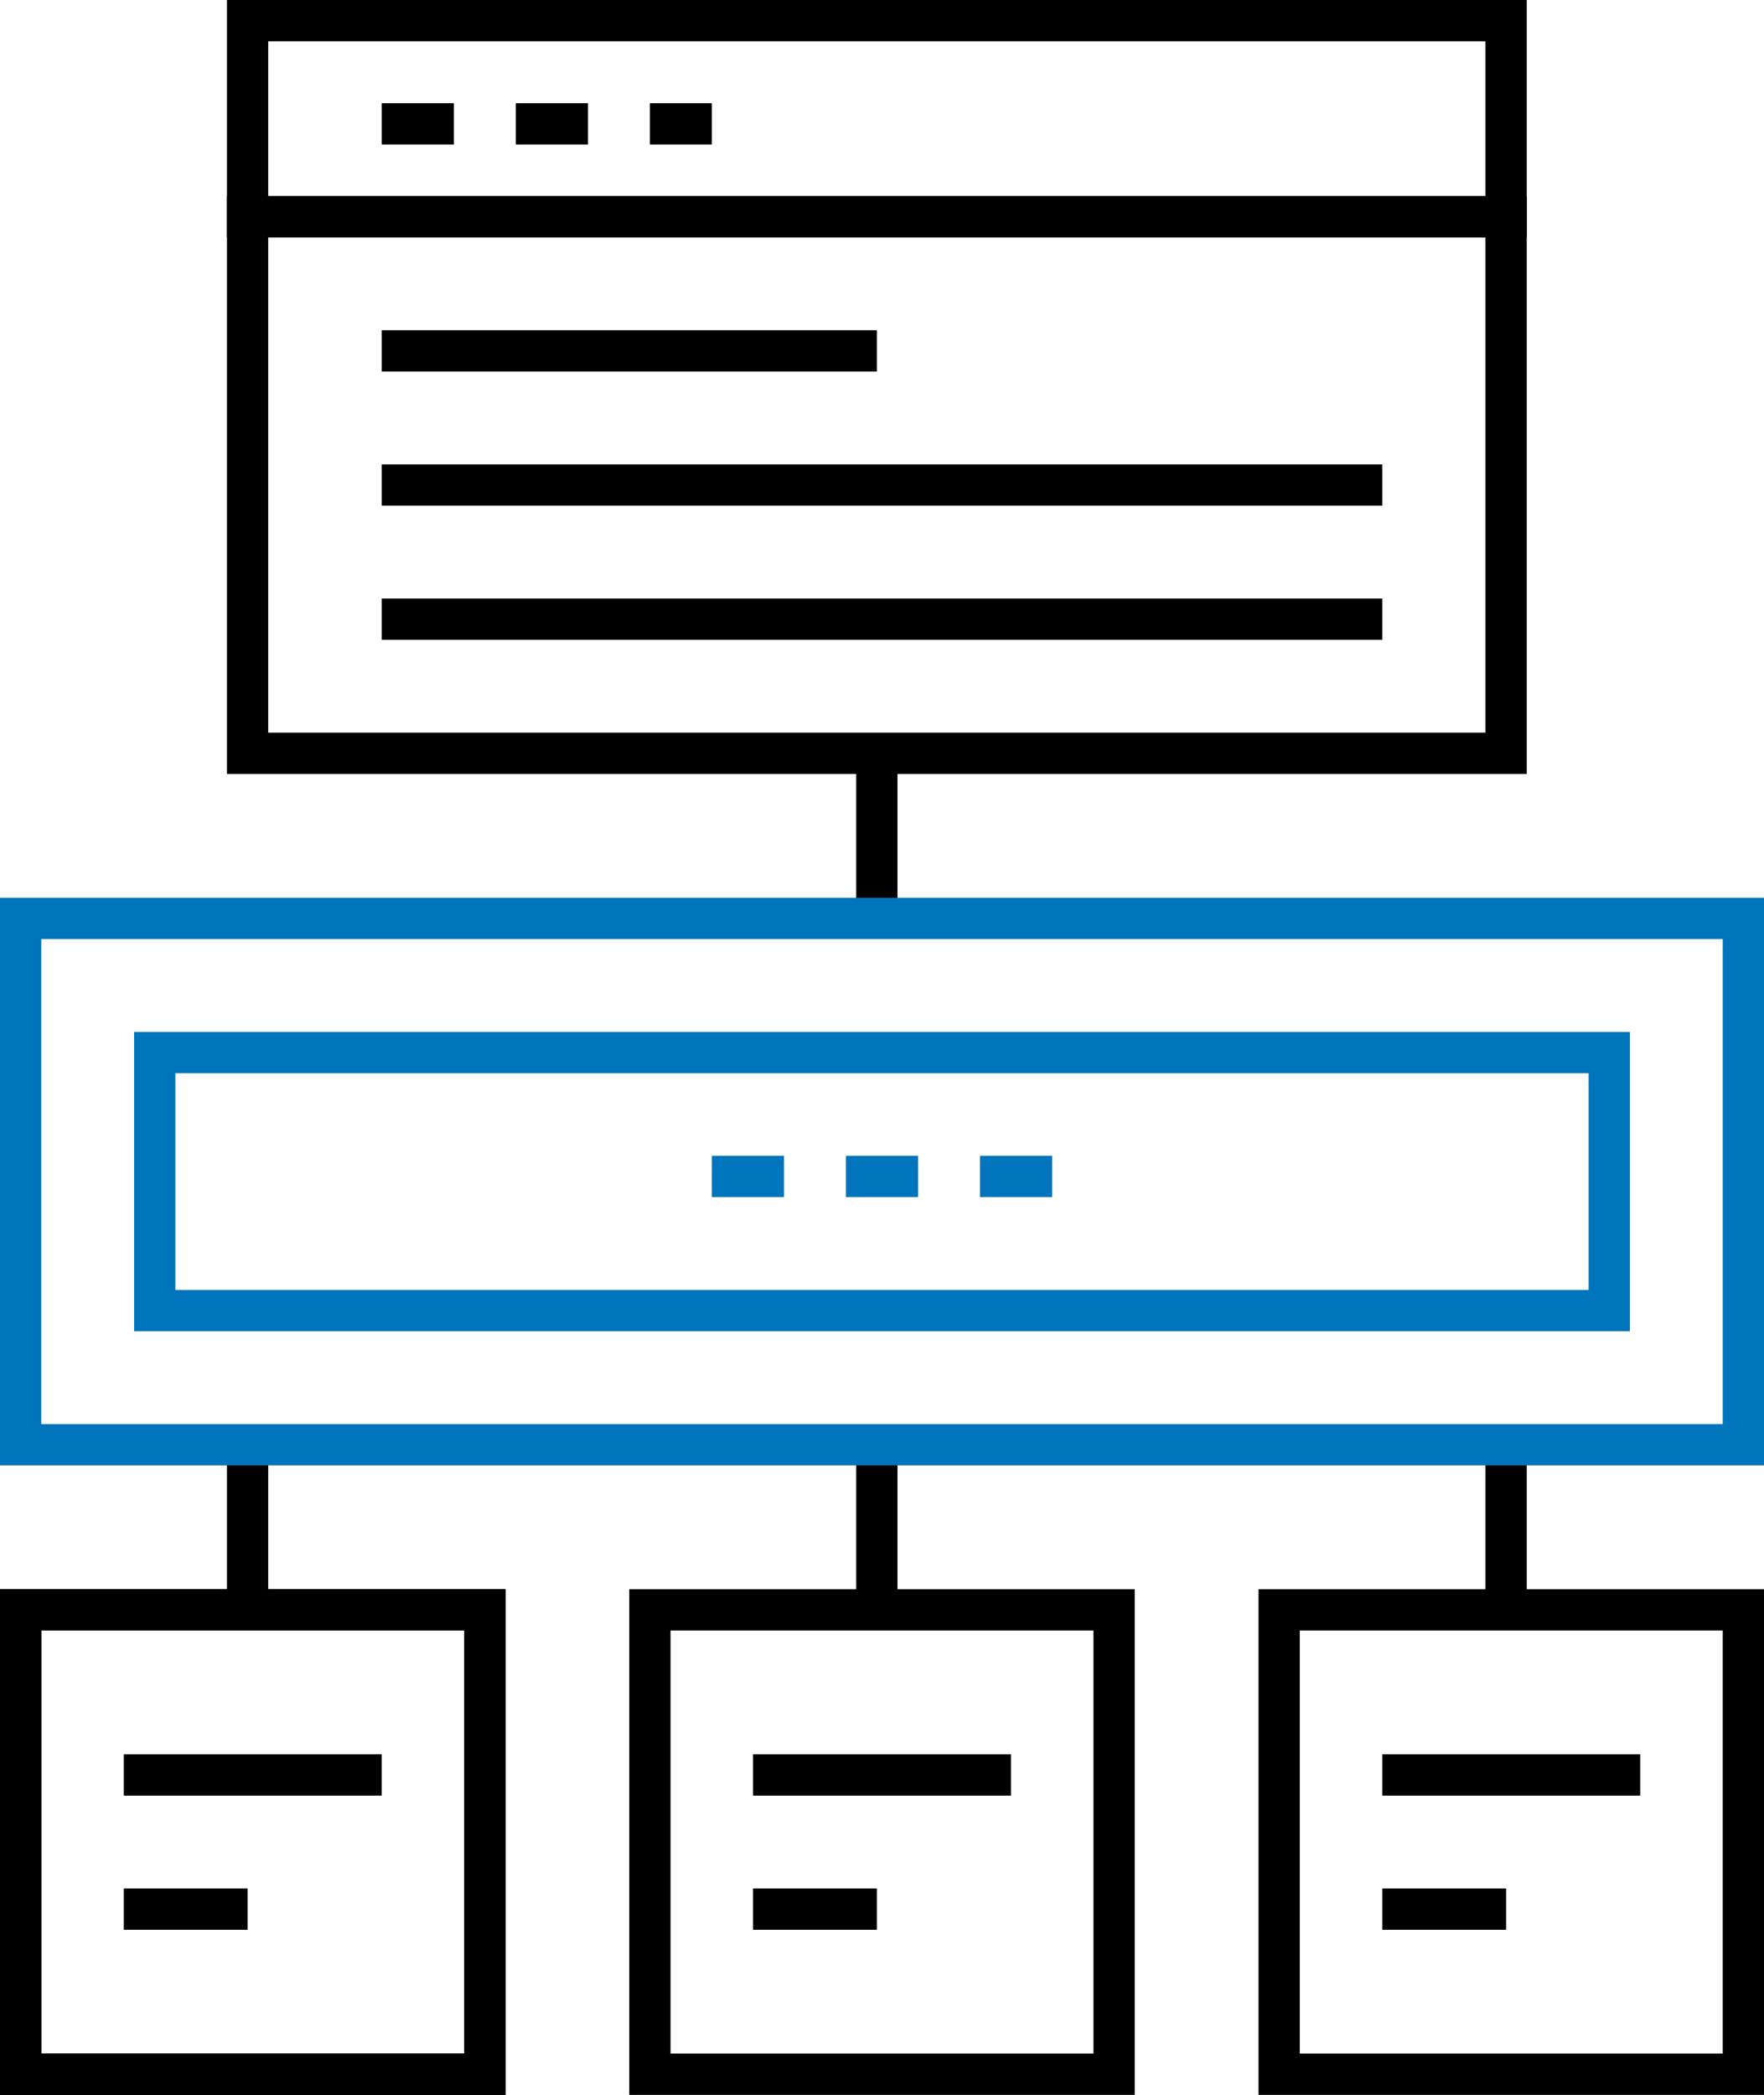<svg xmlns="http://www.w3.org/2000/svg" width="171" height="203" viewBox="0 0 171 203">
  <g id="icon-products" transform="translate(-165 -1091)">
    <g id="Gruppe_551" data-name="Gruppe 551" transform="translate(189.468 1163.613)">
      <line id="Linie_363" data-name="Linie 363" y2="16" transform="translate(60.532 0.387)" fill="none" stroke="#000" stroke-miterlimit="10" stroke-width="4"/>
      <line id="Linie_364" data-name="Linie 364" y2="16" transform="translate(60.532 67.387)" fill="none" stroke="#000" stroke-miterlimit="10" stroke-width="4"/>
      <line id="Linie_365" data-name="Linie 365" y2="16" transform="translate(-0.468 67.387)" fill="none" stroke="#000" stroke-miterlimit="10" stroke-width="4"/>
      <line id="Linie_366" data-name="Linie 366" y2="16" transform="translate(121.532 67.387)" fill="none" stroke="#000" stroke-miterlimit="10" stroke-width="4"/>
    </g>
    <g id="Gruppe_552" data-name="Gruppe 552" transform="translate(167 1247.065)">
      <rect id="Rechteck_682" data-name="Rechteck 682" width="45" height="45" transform="translate(0 -0.065)" fill="none" stroke="#000" stroke-miterlimit="10" stroke-width="4"/>
      <rect id="Rechteck_683" data-name="Rechteck 683" width="45" height="45" transform="translate(0 -0.065)" fill="none" stroke="#000" stroke-miterlimit="10" stroke-width="4"/>
      <line id="Linie_367" data-name="Linie 367" x1="12" transform="translate(10 28.935)" fill="none" stroke="#000" stroke-miterlimit="10" stroke-width="4"/>
      <line id="Linie_368" data-name="Linie 368" x2="25" transform="translate(10 15.935)" fill="none" stroke="#000" stroke-miterlimit="10" stroke-width="4"/>
    </g>
    <g id="Gruppe_553" data-name="Gruppe 553" transform="translate(227.984 1247.065)">
      <rect id="Rechteck_684" data-name="Rechteck 684" width="45" height="45" transform="translate(0.016 -0.065)" fill="none" stroke="#000" stroke-miterlimit="10" stroke-width="4"/>
      <line id="Linie_369" data-name="Linie 369" x1="12" transform="translate(10.016 28.935)" fill="none" stroke="#000" stroke-miterlimit="10" stroke-width="4"/>
      <line id="Linie_370" data-name="Linie 370" x2="25" transform="translate(10.016 15.935)" fill="none" stroke="#000" stroke-miterlimit="10" stroke-width="4"/>
    </g>
    <g id="Gruppe_554" data-name="Gruppe 554" transform="translate(288.968 1247.065)">
      <rect id="Rechteck_685" data-name="Rechteck 685" width="45" height="45" transform="translate(0.032 -0.065)" fill="none" stroke="#000" stroke-miterlimit="10" stroke-width="4"/>
      <line id="Linie_371" data-name="Linie 371" x1="12" transform="translate(10.032 28.935)" fill="none" stroke="#000" stroke-miterlimit="10" stroke-width="4"/>
      <line id="Linie_372" data-name="Linie 372" x2="25" transform="translate(10.032 15.935)" fill="none" stroke="#000" stroke-miterlimit="10" stroke-width="4"/>
    </g>
    <g id="Gruppe_557" data-name="Gruppe 557" transform="translate(189.468 1093)">
      <g id="Gruppe_555" data-name="Gruppe 555">
        <rect id="Rechteck_686" data-name="Rechteck 686" width="122" height="52" transform="translate(-0.468 19)" fill="none" stroke="#000" stroke-miterlimit="10" stroke-width="4"/>
        <rect id="Rechteck_687" data-name="Rechteck 687" width="122" height="19" transform="translate(-0.468)" fill="none" stroke="#000" stroke-miterlimit="10" stroke-width="4"/>
      </g>
      <g id="Gruppe_556" data-name="Gruppe 556" transform="translate(12.839 32.097)">
        <line id="Linie_373" data-name="Linie 373" x1="97" transform="translate(-0.307 12.903)" fill="none" stroke="#000" stroke-miterlimit="10" stroke-width="4"/>
        <line id="Linie_374" data-name="Linie 374" x1="97" transform="translate(-0.307 25.903)" fill="none" stroke="#000" stroke-miterlimit="10" stroke-width="4"/>
        <line id="Linie_375" data-name="Linie 375" x2="48" transform="translate(-0.307 -0.097)" fill="none" stroke="#000" stroke-miterlimit="10" stroke-width="4"/>
      </g>
      <line id="Linie_376" data-name="Linie 376" x2="7" transform="translate(12.532 10)" fill="none" stroke="#000" stroke-miterlimit="10" stroke-width="4"/>
      <line id="Linie_377" data-name="Linie 377" x2="7" transform="translate(25.532 10)" fill="none" stroke="#000" stroke-miterlimit="10" stroke-width="4"/>
      <line id="Linie_378" data-name="Linie 378" x2="6" transform="translate(38.532 10)" fill="none" stroke="#000" stroke-miterlimit="10" stroke-width="4"/>
    </g>
    <g id="Gruppe_559" data-name="Gruppe 559" transform="translate(167 1179.661)">
      <rect id="Rechteck_688" data-name="Rechteck 688" width="167" height="51" transform="translate(0 0.339)" fill="none" stroke="#0075bc" stroke-miterlimit="10" stroke-width="4"/>
      <rect id="Rechteck_689" data-name="Rechteck 689" width="141" height="25" transform="translate(13 13.339)" fill="none" stroke="#0075bc" stroke-miterlimit="10" stroke-width="4"/>
      <g id="Gruppe_558" data-name="Gruppe 558" transform="translate(67.403 25.677)">
        <line id="Linie_379" data-name="Linie 379" x2="7" transform="translate(-0.403 -0.339)" fill="none" stroke="#0075bc" stroke-miterlimit="10" stroke-width="4"/>
        <line id="Linie_380" data-name="Linie 380" x2="7" transform="translate(12.597 -0.339)" fill="none" stroke="#0075bc" stroke-miterlimit="10" stroke-width="4"/>
        <line id="Linie_381" data-name="Linie 381" x2="7" transform="translate(25.597 -0.339)" fill="none" stroke="#0075bc" stroke-miterlimit="10" stroke-width="4"/>
      </g>
    </g>
  </g>
</svg>
